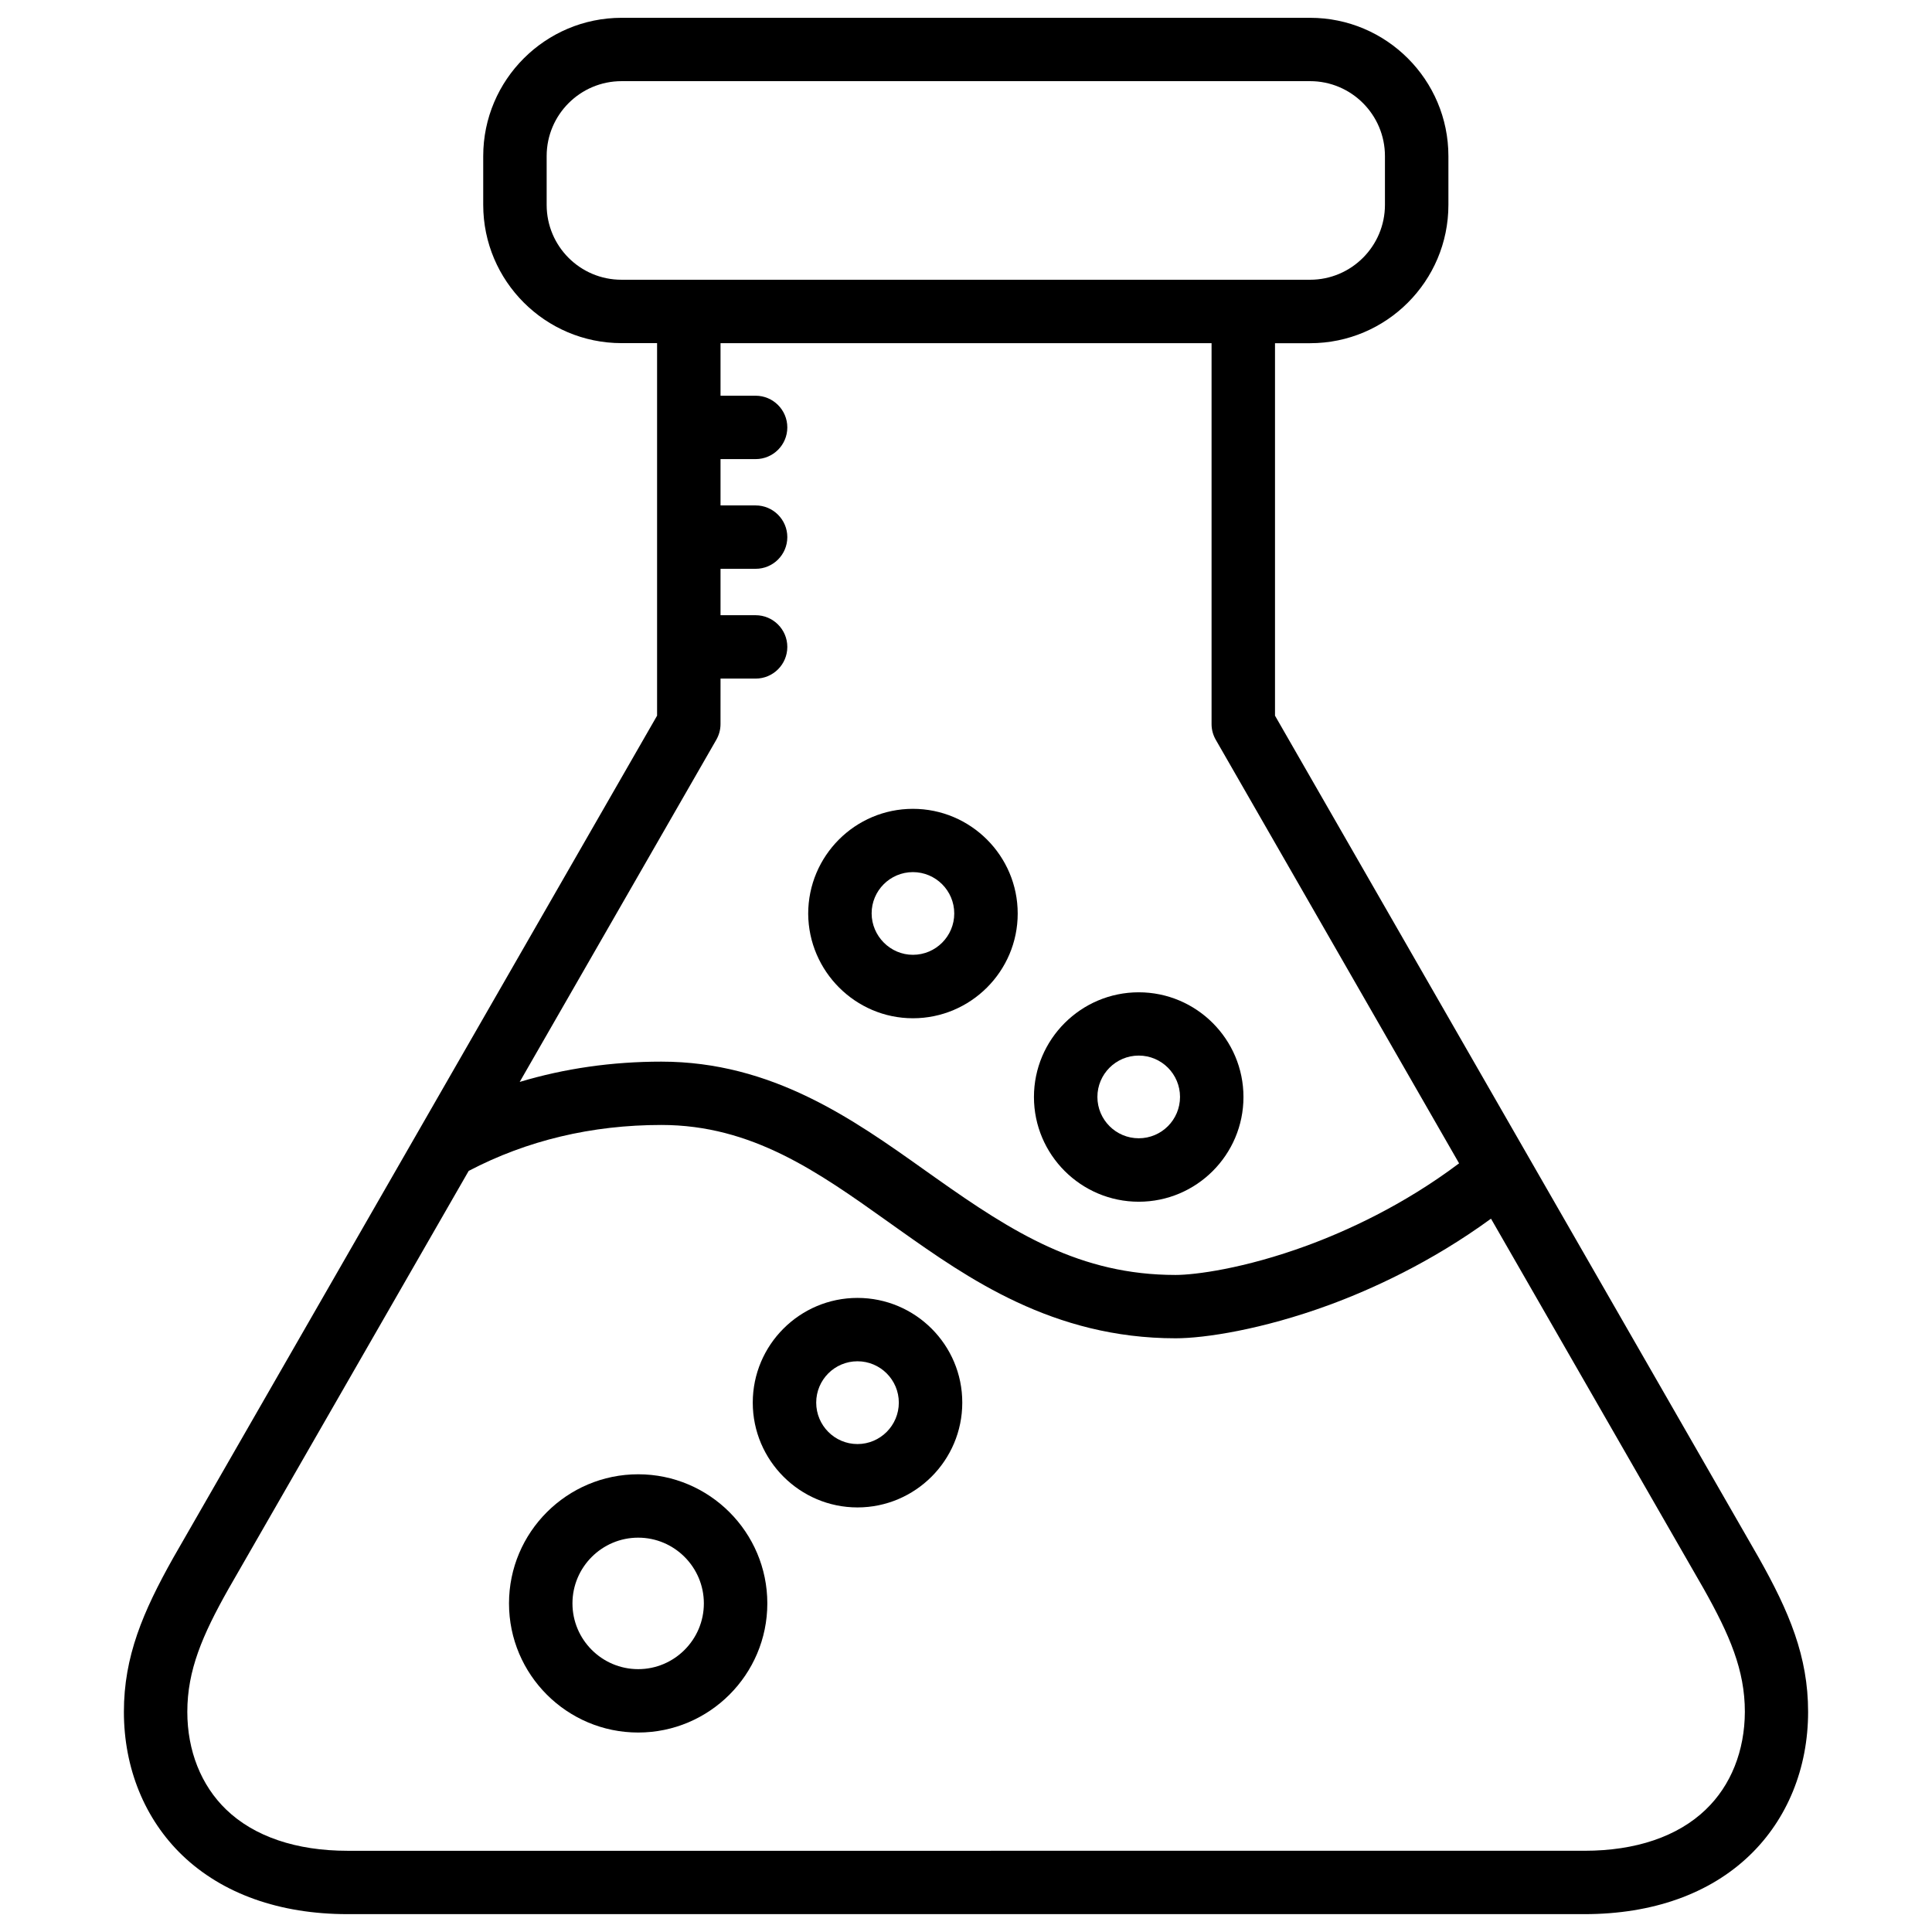 <?xml version="1.0" encoding="UTF-8"?>
<!-- Uploaded to: SVG Repo, www.svgrepo.com, Generator: SVG Repo Mixer Tools -->
<svg width="800px" height="800px" version="1.1" viewBox="144 144 512 512" xmlns="http://www.w3.org/2000/svg">
 <defs>
  <clipPath id="a">
   <path d="m176 148.09h448v503.81h-448z"/>
  </clipPath>
 </defs>
 <g clip-path="url(#a)">
  <path d="m481.89 333.66v-98.707h9.301c20.215 0 36.652-16.438 36.652-36.652v-12.93c0-20.215-16.438-36.652-36.652-36.652h-182.46c-20.215 0-36.672 16.438-36.672 36.652v12.91c0 20.215 16.457 36.652 36.672 36.652h9.402v98.727l-128.2 223.14c-8.082 14.379-13.098 26.219-13.098 40.852 0 14.906 5.5 28.422 15.473 38.016 10.645 10.203 25.801 15.598 43.809 15.598h327.79c18.031 0 33.188-5.394 43.789-15.598 9.973-9.594 15.473-23.09 15.473-38.016 0-14.672-4.996-26.512-13.121-40.914zm-193.02-135.36v-12.934c0-10.957 8.902-19.859 19.859-19.859h182.46c10.938 0 19.836 8.902 19.836 19.859v12.91c0 10.957-8.902 19.859-19.836 19.859h-182.46c-10.98 0.02-19.859-8.879-19.859-19.836zm44.941 141.78c0.734-1.281 1.133-2.707 1.133-4.176l0.004-12.07h9.301c4.641 0 8.398-3.758 8.398-8.398s-3.777-8.398-8.398-8.398l-9.301 0.004v-12.301h9.301c4.641 0 8.398-3.758 8.398-8.398s-3.777-8.398-8.398-8.398h-9.301v-12.277h9.301c4.641 0 8.398-3.758 8.398-8.398 0-4.641-3.777-8.398-8.398-8.398h-9.301v-13.918h130.13v100.95c0 1.469 0.398 2.918 1.133 4.176l64.465 112.22c-14.926 11.211-29.914 17.969-40.285 21.789-16.75 6.152-29.789 7.789-34.848 7.789-25.234 0-42.949-11.125-63.48-25.652l-3.023-2.141c-18.957-13.477-40.43-28.738-69.777-28.738-13.078 0-25.633 1.805-37.535 5.375zm262.23 283.48c-7.43 7.137-18.535 10.914-32.141 10.914l-327.79 0.004c-13.602 0-24.75-3.777-32.16-10.914-6.656-6.402-10.309-15.617-10.309-25.902 0-11.02 3.988-20.301 10.895-32.559l63.668-110.8c15.43-8.082 32.621-12.176 51.074-12.176 24.016 0 41.523 12.449 60.039 25.633l3.043 2.164c18.094 12.805 40.641 28.738 73.199 28.738 7.66 0 22.902-2.309 40.641-8.816 11.082-4.074 26.934-11.211 42.93-22.883l56.363 98.074c6.906 12.281 10.914 21.559 10.914 32.621-0.039 10.324-3.691 19.52-10.367 25.898z"/>
 </g>
 <path d="m313.13 534.7c-18.871 0-34.238 15.344-34.238 34.219 0 18.871 15.344 34.219 34.238 34.219 18.852 0 34.219-15.344 34.219-34.219 0-18.871-15.367-34.219-34.219-34.219zm0 51.641c-9.613 0-17.422-7.828-17.422-17.422s7.809-17.422 17.422-17.422c9.594 0 17.402 7.828 17.402 17.422s-7.809 17.422-17.402 17.422z"/>
 <path d="m371.24 487.96c-15.305 0-27.75 12.449-27.75 27.75 0 15.305 12.469 27.773 27.75 27.773 15.305 0 27.773-12.449 27.773-27.773 0.02-15.305-12.449-27.75-27.773-27.75zm0 38.73c-6.047 0-10.938-4.934-10.938-10.98s4.891-10.957 10.938-10.957 10.957 4.914 10.957 10.957c0 6.047-4.91 10.98-10.957 10.98z"/>
 <path d="m445.78 462.47c15.305 0 27.75-12.449 27.75-27.75 0-15.305-12.469-27.75-27.75-27.75-15.305 0-27.773 12.449-27.773 27.75 0 15.301 12.473 27.75 27.773 27.75zm0-38.73c6.047 0 10.938 4.914 10.938 10.957 0 6.047-4.891 10.957-10.938 10.957s-10.957-4.914-10.957-10.957c0-6.047 4.914-10.957 10.957-10.957z"/>
 <path d="m385.93 413.85c15.305 0 27.773-12.449 27.773-27.75 0-15.305-12.469-27.75-27.773-27.75-15.305 0-27.75 12.449-27.75 27.816 0.105 15.258 12.551 27.684 27.75 27.684zm0-38.73c6.047 0 10.957 4.914 10.957 10.957 0 6.047-4.914 10.957-10.957 10.957-5.984 0-10.914-4.953-10.938-10.957-0.02-6.023 4.891-10.957 10.938-10.957z"/>
</svg>